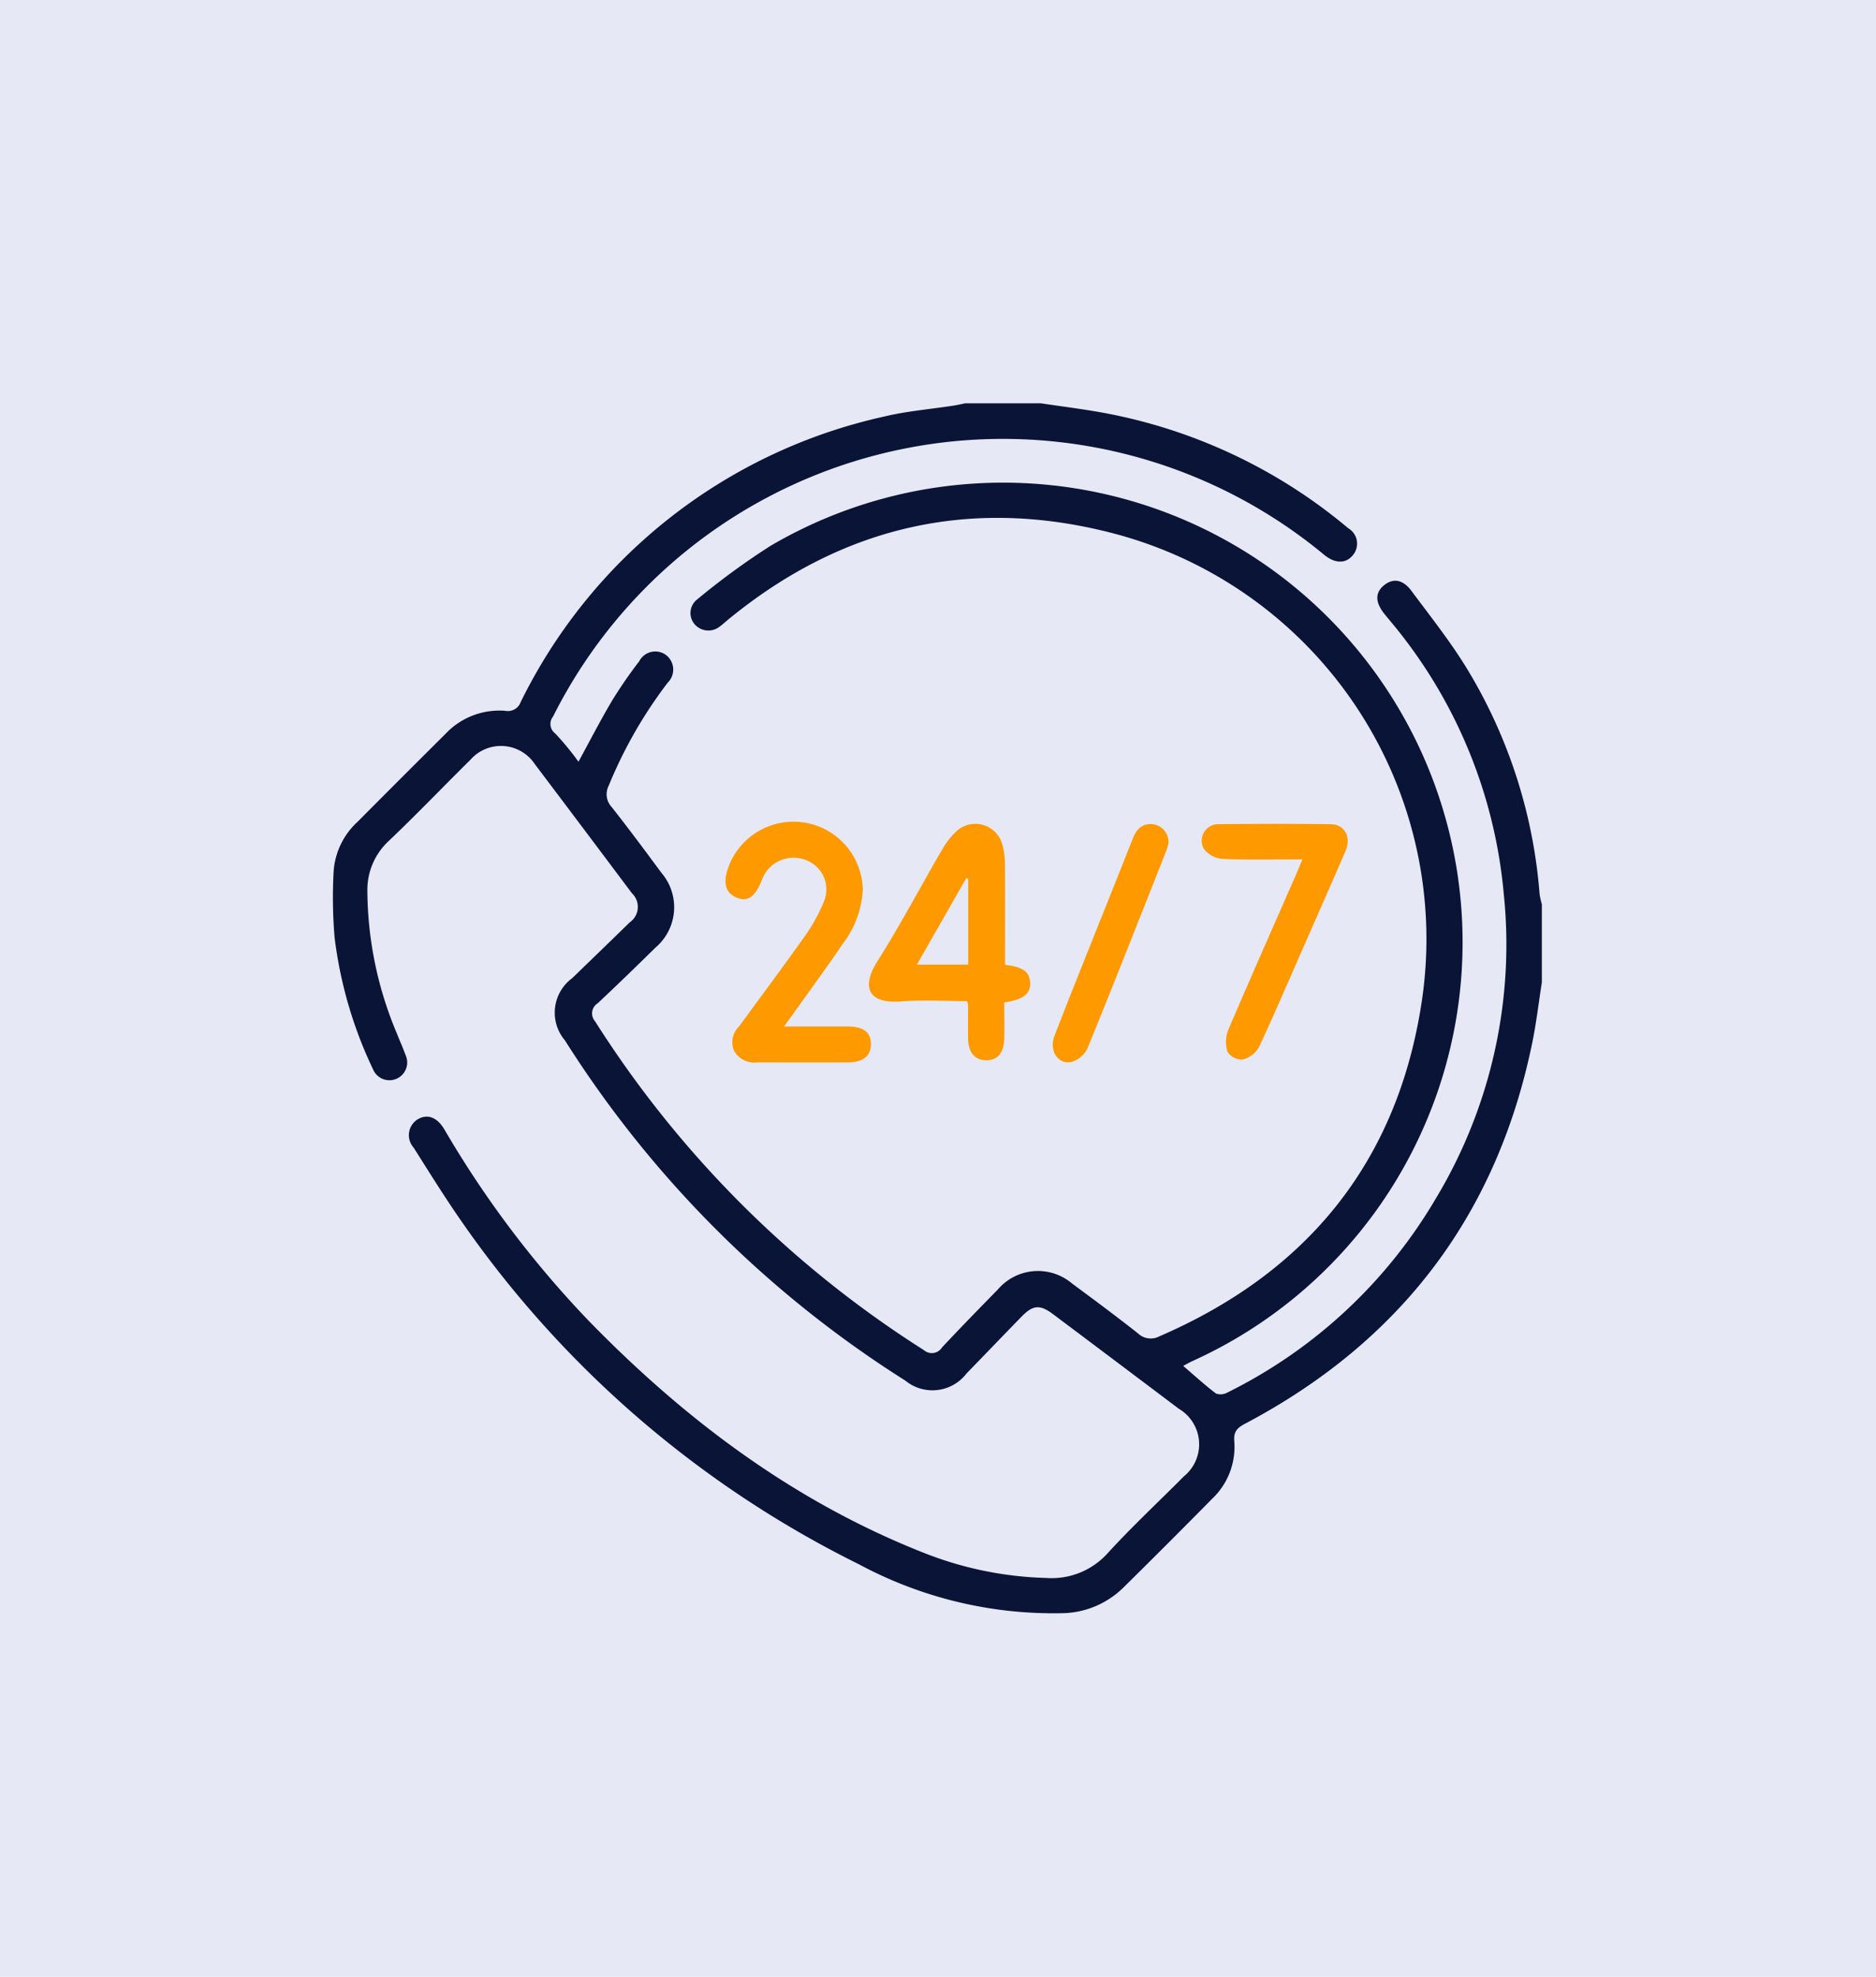<?xml version="1.0" encoding="UTF-8"?> <svg xmlns="http://www.w3.org/2000/svg" width="131" height="138" viewBox="0 0 131 138"><g id="Group_625" data-name="Group 625" transform="translate(-1116 -1018.844)"><rect id="Rectangle_149" data-name="Rectangle 149" width="131" height="138" transform="translate(1116 1018.844)" fill="#e6e9f5"></rect><path id="Path_95" data-name="Path 95" d="M84.414,34.977v5.446c-.22,1.4-.383,2.817-.668,4.207-2.464,12.036-9.2,20.871-20.041,26.6-.553.293-.824.547-.769,1.223a4.992,4.992,0,0,1-1.543,4.024q-3.1,3.144-6.242,6.242a6.235,6.235,0,0,1-4.32,1.75,28.691,28.691,0,0,1-14.1-3.414A73.3,73.3,0,0,1,8.9,57.005c-1.142-1.646-2.2-3.352-3.271-5.045A1.3,1.3,0,0,1,5.88,50.01c.681-.43,1.38-.194,1.9.688A70.982,70.982,0,0,0,17.837,64.034C24.583,70.967,32.218,76.7,41.3,80.27a24.95,24.95,0,0,0,8.507,1.737,5.263,5.263,0,0,0,4.324-1.768c1.688-1.843,3.524-3.551,5.287-5.327a2.88,2.88,0,0,0-.357-4.719q-4.377-3.3-8.763-6.59c-.93-.7-1.417-.661-2.211.156-1.287,1.318-2.561,2.649-3.846,3.969a2.992,2.992,0,0,1-4.278.5A76.281,76.281,0,0,1,16.195,44.476a2.988,2.988,0,0,1,.5-4.335c1.344-1.3,2.691-2.6,4.027-3.905a1.31,1.31,0,0,0,.154-2.028q-3.385-4.519-6.788-9.025a2.838,2.838,0,0,0-4.5-.287c-1.9,1.876-3.742,3.8-5.675,5.64A4.65,4.65,0,0,0,2.4,34.049a25.93,25.93,0,0,0,2.083,10c.192.485.406.961.584,1.45a1.241,1.241,0,1,1-2.279.981,29.72,29.72,0,0,1-2.678-9.2A33.211,33.211,0,0,1,.049,32.6a5.194,5.194,0,0,1,1.684-3.4q3.051-3.071,6.125-6.125a5.165,5.165,0,0,1,4.168-1.607.949.949,0,0,0,1.078-.606A37.2,37.2,0,0,1,38.475.928C40.068.542,41.723.412,43.348.159c.269-.042.536-.106.8-.159h5.281c1.461.218,2.931.4,4.384.666A36.979,36.979,0,0,1,70.895,8.723a1.246,1.246,0,0,1,.331,1.869c-.491.613-1.243.622-2.028-.026A35.143,35.143,0,0,0,15.364,21.872a.827.827,0,0,0,.161,1.184,19.9,19.9,0,0,1,1.616,1.966c.791-1.446,1.536-2.9,2.369-4.3a32.4,32.4,0,0,1,1.873-2.711,1.26,1.26,0,0,1,1.909-.408,1.278,1.278,0,0,1,.082,1.9,31.48,31.48,0,0,0-4.124,7.2,1.307,1.307,0,0,0,.214,1.488c1.19,1.512,2.338,3.057,3.48,4.6a3.691,3.691,0,0,1-.417,5.2c-1.333,1.311-2.676,2.616-4.04,3.892a.837.837,0,0,0-.187,1.263A74.233,74.233,0,0,0,41.261,66.1a.84.84,0,0,0,1.265-.185c1.278-1.366,2.583-2.7,3.892-4.038a3.684,3.684,0,0,1,5.195-.423c1.547,1.144,3.094,2.29,4.6,3.48a1.285,1.285,0,0,0,1.485.207C67.984,60.7,74.274,53.029,76,41.939A29.276,29.276,0,0,0,54.275,9.025c-9.83-2.5-18.762-.41-26.635,6.037-.214.174-.414.366-.637.525a1.269,1.269,0,0,1-1.715-.123,1.2,1.2,0,0,1,.128-1.761A51.412,51.412,0,0,1,30.53,9.964,32.089,32.089,0,1,1,60.005,66.87c-.216.1-.423.22-.635.333.776.666,1.505,1.333,2.288,1.928a.959.959,0,0,0,.787-.064,34.749,34.749,0,0,0,14.535-13.5,34.4,34.4,0,0,0,4.765-21.409A34.356,34.356,0,0,0,73.9,15.287c-.156-.192-.317-.379-.472-.573q-.992-1.236-.029-2.014c.617-.5,1.3-.421,1.906.392,1.375,1.849,2.821,3.663,4,5.633a35.59,35.59,0,0,1,4.952,15.545A5.271,5.271,0,0,0,84.414,34.977Z" transform="translate(1139.253 1047)" fill="#0a1437"></path><path id="Path_96" data-name="Path 96" d="M181.082,144.309c-.035-.752-.509-1.1-1.75-1.239,0-2.33.011-4.606-.007-6.881a5.322,5.322,0,0,0-.17-1.463,1.952,1.952,0,0,0-3.326-.879,5.619,5.619,0,0,0-.934,1.243c-1.5,2.585-2.9,5.232-4.494,7.758-1.056,1.675-.734,2.956,1.64,2.777,1.547-.115,3.11-.022,4.633-.022a1.694,1.694,0,0,1,.073.267c0,.767-.007,1.536,0,2.305.009.981.436,1.525,1.208,1.556.826.035,1.289-.48,1.32-1.523.024-.844,0-1.688,0-2.515C180.619,145.5,181.122,145.092,181.082,144.309Zm-4.326-1.252h-3.581l3.447-6.037.134.037Z" transform="translate(1006.852 943.133)" fill="#f90"></path><path id="Path_97" data-name="Path 97" d="M134.527,148.027c0,.813-.549,1.261-1.582,1.265-2.116.007-4.234,0-6.35,0a1.623,1.623,0,0,1-1.613-.78,1.536,1.536,0,0,1,.346-1.743c1.538-2.109,3.105-4.2,4.611-6.328a12.113,12.113,0,0,0,1.3-2.365,2.185,2.185,0,0,0-1.261-2.909,2.348,2.348,0,0,0-3.05,1.347c-.476,1.223-1,1.6-1.779,1.278-.813-.337-.992-1.093-.529-2.25a4.842,4.842,0,0,1,9.34,1.688,6.77,6.77,0,0,1-1.366,3.738c-1.124,1.66-2.314,3.275-3.476,4.908-.185.262-.375.52-.659.91,1.629,0,3.055,0,4.481,0C134.023,146.8,134.53,147.2,134.527,148.027Z" transform="translate(1042.29 943.72)" fill="#f90"></path><path id="Path_98" data-name="Path 98" d="M285.233,135.1c-.919,2.142-1.867,4.271-2.8,6.4-1.071,2.435-2.114,4.882-3.24,7.291a1.856,1.856,0,0,1-1.131.879,1.2,1.2,0,0,1-1.065-.516,2.253,2.253,0,0,1,.033-1.53c1.569-3.681,3.2-7.337,4.8-11,.119-.271.227-.544.388-.928-1.939,0-3.773.044-5.6-.031a1.838,1.838,0,0,1-1.265-.677,1.149,1.149,0,0,1,1.025-1.746q3.914-.05,7.833,0C285.169,133.256,285.641,134.141,285.233,135.1Z" transform="translate(924.729 943.143)" fill="#f90"></path><path id="Path_99" data-name="Path 99" d="M236.14,134.635a4,4,0,0,1-.143.494c-1.825,4.608-3.639,9.224-5.512,13.814a1.812,1.812,0,0,1-1.1.939c-.952.22-1.6-.789-1.2-1.82.714-1.869,1.461-3.722,2.2-5.58,1.084-2.722,2.18-5.439,3.255-8.163.229-.582.544-1.018,1.225-1.04A1.25,1.25,0,0,1,236.14,134.635Z" transform="translate(961.45 943.098)" fill="#f90"></path></g></svg> 